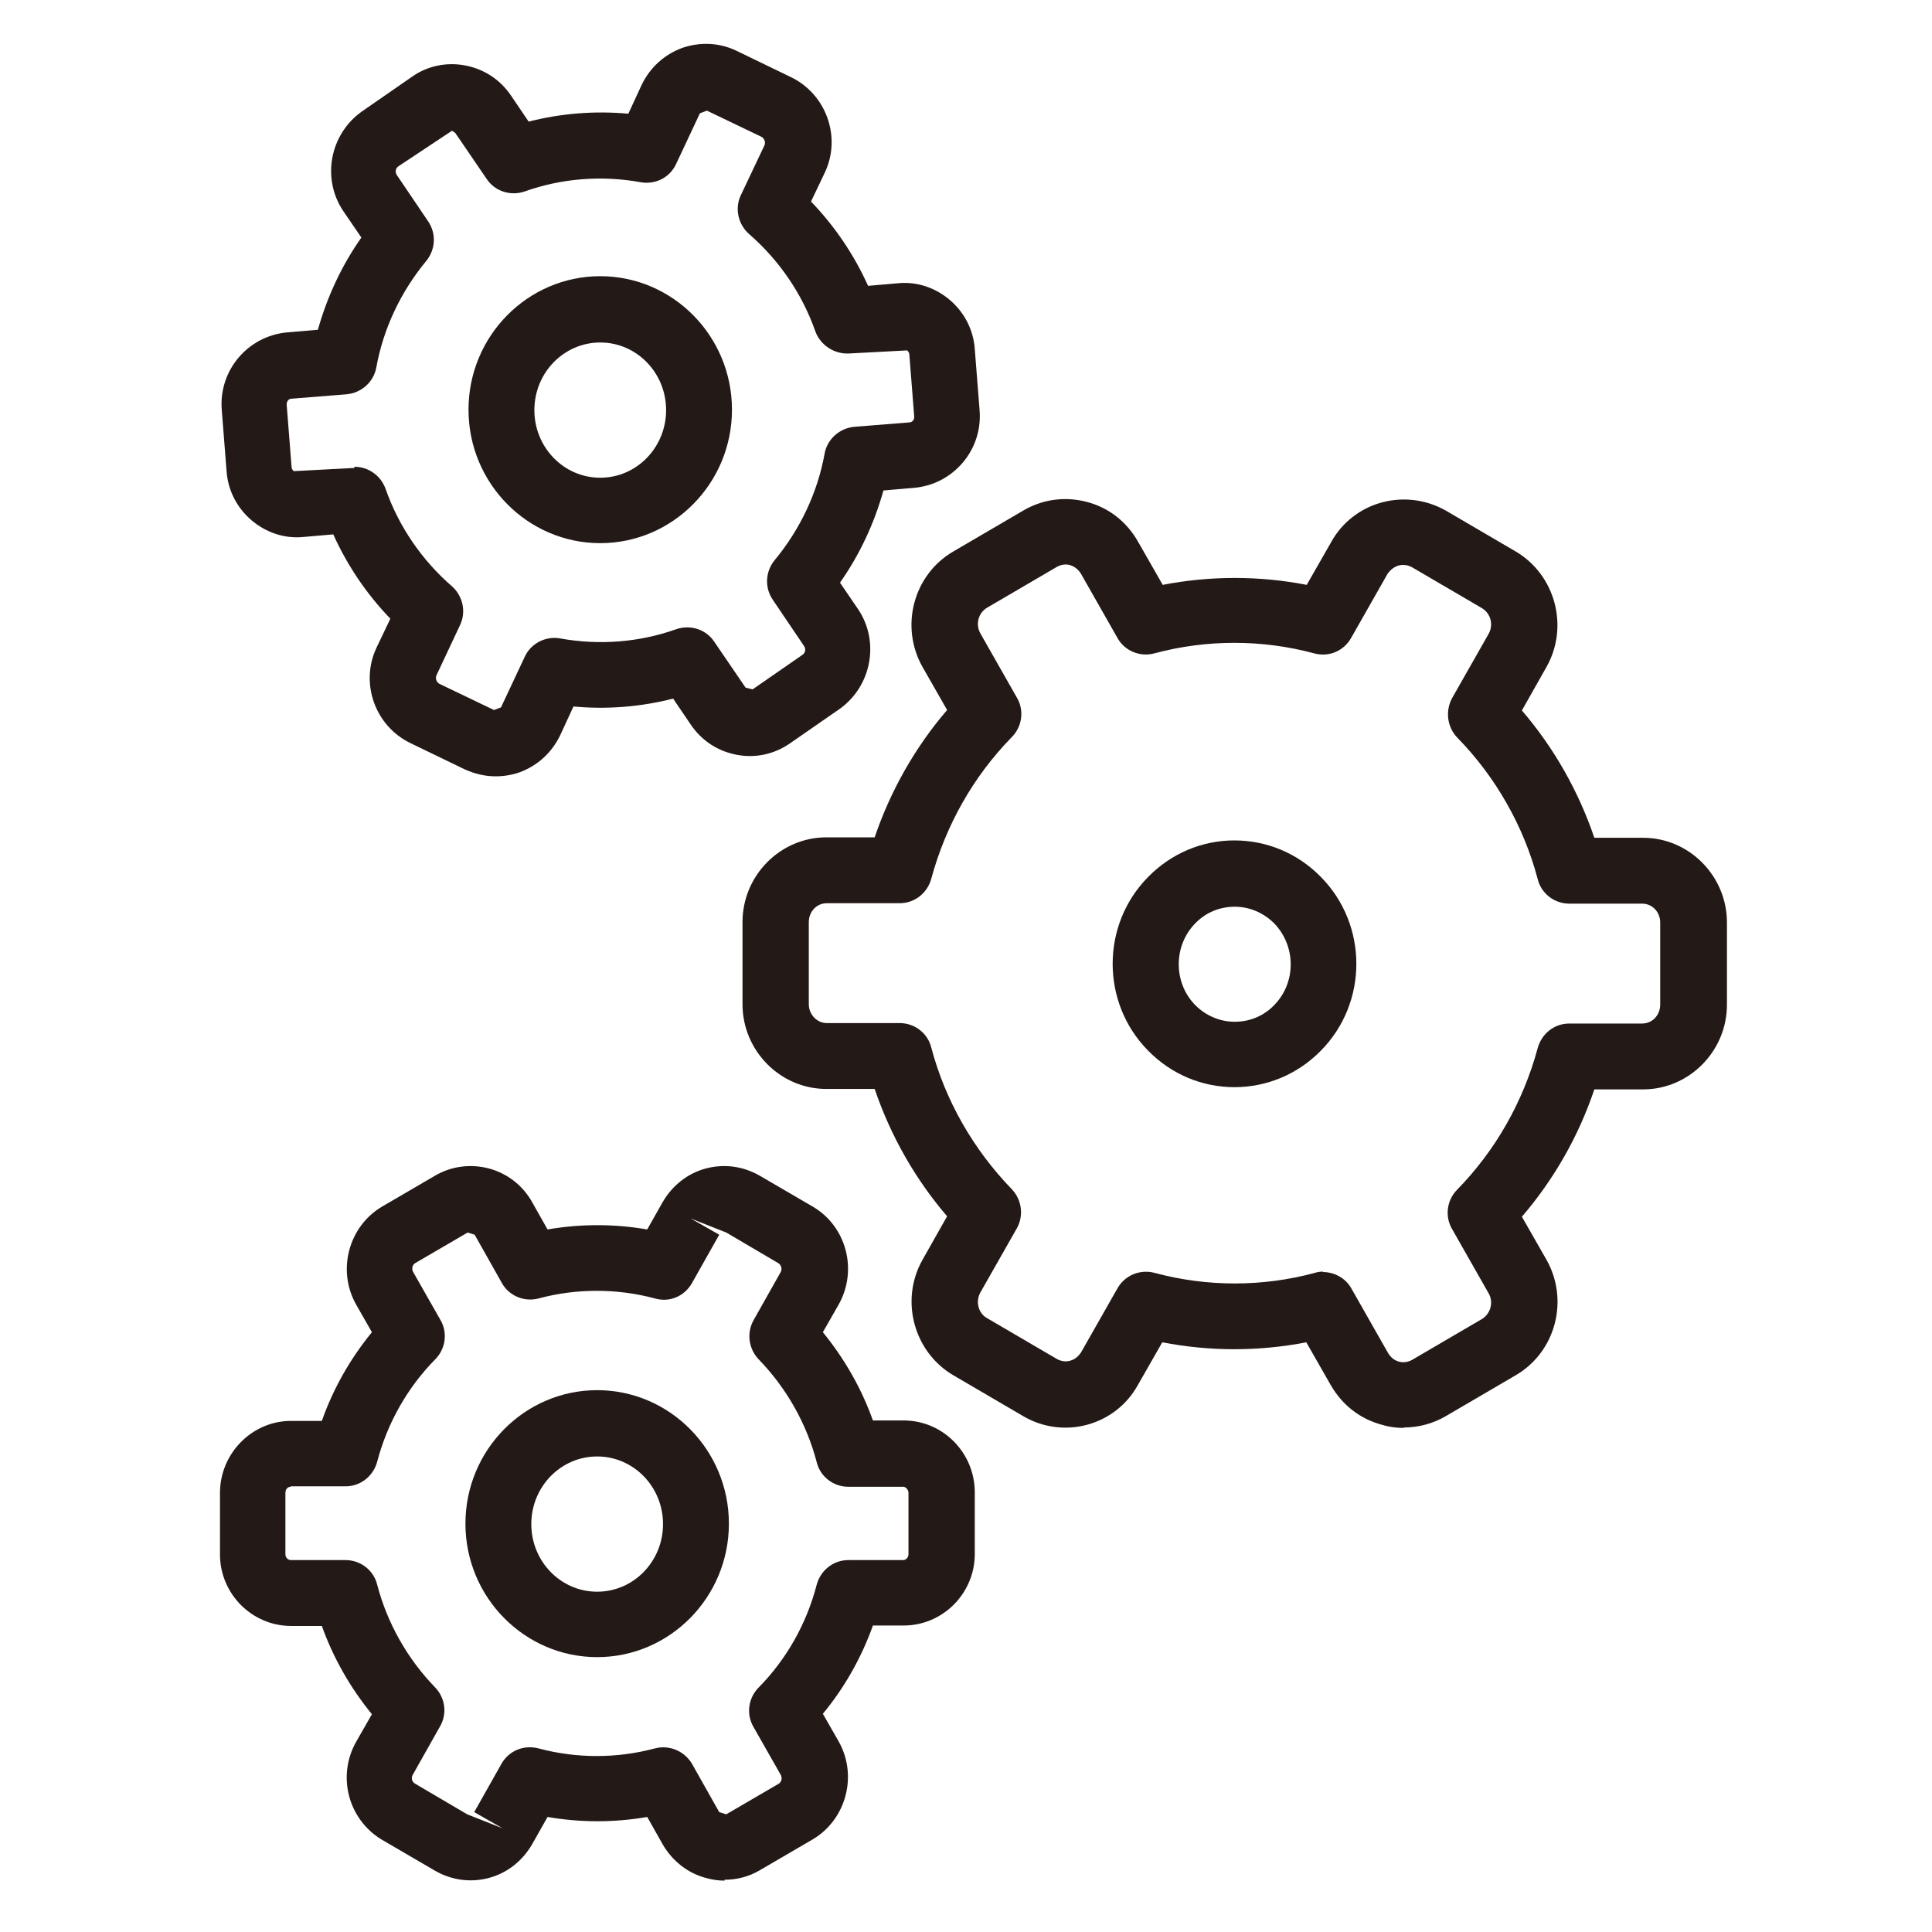 <?xml version="1.0" encoding="UTF-8"?>
<svg xmlns="http://www.w3.org/2000/svg" width="44" height="44" viewBox="0 0 44 44" fill="none">
  <g clip-path="url(#clip0_965_57212)">
    <path d="M16.5 42.83C16.36 42.83 16.22 42.81 16.08 42.77C15.66 42.66 15.31 42.38 15.09 42L14.74 41.38C13.99 41.51 13.22 41.51 12.47 41.38L12.12 42C11.9 42.38 11.55 42.66 11.13 42.77C10.71 42.88 10.28 42.82 9.9 42.6L8.7 41.9C7.93 41.44 7.67 40.45 8.11 39.67L8.47 39.04C7.98 38.44 7.59 37.76 7.33 37.03H6.63C5.74 37.03 5.01 36.3 5.01 35.4V34C5.01 33.1 5.74 32.36 6.63 32.36H7.33C7.59 31.62 7.98 30.94 8.47 30.34L8.11 29.71C7.67 28.93 7.94 27.93 8.7 27.48L9.9 26.78C10.27 26.56 10.71 26.5 11.13 26.61C11.55 26.72 11.91 27 12.12 27.38L12.47 28C13.22 27.87 13.99 27.87 14.74 28L15.09 27.38C15.31 27 15.66 26.72 16.08 26.61C16.5 26.5 16.93 26.56 17.31 26.78L18.51 27.48C19.28 27.93 19.54 28.93 19.1 29.71L18.74 30.34C19.23 30.94 19.62 31.62 19.88 32.35H20.58C21.47 32.35 22.2 33.08 22.2 33.99V35.39C22.2 36.29 21.47 37.02 20.58 37.02H19.88C19.62 37.75 19.23 38.44 18.74 39.03L19.1 39.66C19.54 40.44 19.27 41.44 18.51 41.89L17.31 42.59C17.06 42.74 16.78 42.81 16.5 42.81V42.83ZM6.62 33.86C6.55 33.86 6.5 33.92 6.5 34V35.4C6.5 35.47 6.56 35.53 6.62 35.53H7.87C8.21 35.53 8.51 35.76 8.59 36.09C8.82 36.97 9.28 37.78 9.91 38.43C10.14 38.67 10.19 39.03 10.02 39.32L9.4 40.42C9.36 40.49 9.38 40.58 9.45 40.62L10.64 41.32L11.45 41.64L10.8 41.27L11.42 40.17C11.59 39.87 11.93 39.73 12.27 39.82C13.13 40.05 14.05 40.05 14.91 39.82C15.24 39.73 15.59 39.88 15.76 40.17L16.38 41.27L16.54 41.32L17.74 40.62C17.8 40.58 17.82 40.49 17.78 40.42L17.16 39.33C16.99 39.04 17.04 38.67 17.28 38.43C17.91 37.79 18.37 36.98 18.6 36.09C18.69 35.76 18.98 35.53 19.32 35.53H20.57C20.63 35.53 20.69 35.47 20.69 35.4V34C20.69 33.93 20.63 33.86 20.57 33.86H19.32C18.98 33.86 18.68 33.63 18.6 33.3C18.37 32.42 17.91 31.61 17.28 30.96C17.05 30.72 17 30.36 17.16 30.07L17.78 28.97C17.82 28.9 17.79 28.81 17.73 28.77L16.54 28.07L15.73 27.75L16.38 28.12L15.76 29.22C15.59 29.52 15.25 29.67 14.91 29.57C14.05 29.34 13.13 29.34 12.27 29.57C11.94 29.66 11.59 29.51 11.43 29.22L10.81 28.12L10.65 28.07L9.45 28.77C9.39 28.81 9.37 28.9 9.41 28.97L10.03 30.06C10.2 30.35 10.15 30.72 9.91 30.96C9.28 31.6 8.82 32.41 8.59 33.29C8.5 33.62 8.21 33.85 7.87 33.85H6.62V33.86Z" fill="#231916"></path>
    <path d="M31.97 32.52C31.81 32.52 31.64 32.5 31.48 32.45C30.98 32.32 30.57 32 30.31 31.55L29.75 30.57C28.67 30.78 27.55 30.78 26.47 30.57L25.91 31.55C25.66 32 25.24 32.32 24.75 32.45C24.26 32.58 23.74 32.51 23.3 32.25L21.71 31.32C20.81 30.79 20.49 29.61 21.01 28.69L21.57 27.7C20.84 26.85 20.28 25.86 19.92 24.8H18.82C17.77 24.8 16.91 23.93 16.91 22.87V21C16.91 19.94 17.77 19.07 18.82 19.07H19.92C20.28 18.01 20.84 17.02 21.57 16.17L21.01 15.19C20.49 14.27 20.8 13.09 21.71 12.56L23.3 11.63C23.74 11.37 24.25 11.3 24.75 11.43C25.25 11.56 25.66 11.88 25.92 12.34L26.48 13.32C27.56 13.11 28.68 13.11 29.76 13.32L30.32 12.34C30.57 11.89 30.99 11.57 31.48 11.44C31.97 11.31 32.49 11.38 32.93 11.63L34.52 12.56C35.42 13.09 35.74 14.27 35.22 15.19L34.66 16.18C35.39 17.03 35.95 18.02 36.31 19.08H37.42C38.47 19.08 39.33 19.95 39.33 21.01V22.88C39.33 23.94 38.47 24.81 37.42 24.81H36.31C35.95 25.88 35.39 26.86 34.66 27.71L35.22 28.69C35.74 29.61 35.43 30.79 34.52 31.32L32.93 32.25C32.64 32.42 32.31 32.51 31.97 32.51V32.52ZM30.13 28.97C30.39 28.97 30.65 29.11 30.78 29.35L31.61 30.81C31.67 30.91 31.75 30.98 31.86 31.01C31.96 31.04 32.07 31.02 32.16 30.97L33.75 30.04C33.95 29.92 34.02 29.65 33.9 29.45L33.07 27.99C32.9 27.7 32.95 27.33 33.19 27.09C34.06 26.2 34.69 25.09 35.02 23.87C35.11 23.54 35.4 23.31 35.74 23.31H37.4C37.63 23.31 37.81 23.12 37.81 22.88V21.01C37.81 20.77 37.63 20.58 37.4 20.58H35.74C35.4 20.58 35.1 20.35 35.02 20.02C34.7 18.81 34.06 17.69 33.19 16.8C32.96 16.56 32.91 16.2 33.07 15.9L33.9 14.44C34.02 14.23 33.95 13.97 33.75 13.85L32.16 12.92C32.07 12.87 31.96 12.85 31.85 12.88C31.75 12.91 31.66 12.98 31.6 13.07L30.77 14.53C30.6 14.83 30.26 14.97 29.93 14.88C28.74 14.56 27.48 14.56 26.29 14.88C25.96 14.97 25.61 14.82 25.45 14.53L24.62 13.07C24.56 12.97 24.47 12.9 24.37 12.87C24.27 12.84 24.16 12.86 24.07 12.91L22.48 13.84C22.28 13.96 22.21 14.22 22.33 14.43L23.16 15.89C23.33 16.18 23.28 16.55 23.04 16.79C22.17 17.68 21.54 18.79 21.21 20.01C21.12 20.34 20.83 20.57 20.49 20.57H18.83C18.6 20.57 18.42 20.76 18.42 21V22.87C18.42 23.11 18.61 23.3 18.83 23.3H20.49C20.83 23.3 21.13 23.53 21.21 23.86C21.53 25.07 22.17 26.18 23.04 27.08C23.27 27.32 23.32 27.68 23.16 27.97L22.33 29.43C22.21 29.64 22.28 29.91 22.48 30.02L24.07 30.95C24.16 31 24.27 31.02 24.37 30.99C24.48 30.96 24.56 30.89 24.62 30.8L25.45 29.34C25.62 29.04 25.97 28.9 26.3 28.99C27.49 29.31 28.75 29.31 29.94 28.99C30 28.97 30.07 28.96 30.13 28.96V28.97Z" fill="#231916"></path>
    <path d="M11.28 17.68C11.04 17.68 10.8 17.62 10.58 17.52L9.34 16.92C8.54 16.53 8.19 15.55 8.58 14.74L8.89 14.09C8.35 13.53 7.91 12.88 7.59 12.17L6.9 12.23C6.48 12.27 6.06 12.13 5.73 11.85C5.4 11.57 5.19 11.17 5.16 10.73L5.05 9.33C4.98 8.43 5.65 7.65 6.54 7.57L7.24 7.51C7.45 6.76 7.78 6.05 8.23 5.41L7.82 4.81C7.32 4.07 7.51 3.06 8.24 2.54L9.38 1.75C9.73 1.5 10.17 1.41 10.59 1.49C11.02 1.57 11.39 1.81 11.64 2.18L12.04 2.77C12.78 2.58 13.55 2.52 14.31 2.59L14.61 1.94C14.8 1.54 15.13 1.24 15.54 1.09C15.95 0.95 16.39 0.97 16.78 1.16L18.02 1.76C18.82 2.15 19.17 3.13 18.78 3.94L18.47 4.59C19.01 5.15 19.45 5.8 19.77 6.51L20.46 6.45C20.88 6.41 21.3 6.55 21.63 6.83C21.96 7.11 22.17 7.51 22.2 7.95L22.31 9.35C22.38 10.25 21.71 11.03 20.82 11.11L20.12 11.17C19.91 11.92 19.58 12.63 19.13 13.27L19.54 13.87C20.04 14.61 19.85 15.62 19.13 16.14L17.99 16.93C17.63 17.18 17.2 17.27 16.78 17.19C16.35 17.11 15.98 16.87 15.73 16.5L15.33 15.91C14.59 16.1 13.82 16.16 13.06 16.09L12.76 16.74C12.57 17.14 12.24 17.44 11.83 17.59C11.66 17.65 11.47 17.68 11.29 17.68H11.28ZM8.07 10.63C8.39 10.63 8.67 10.83 8.78 11.13C9.08 11.99 9.61 12.76 10.29 13.35C10.54 13.57 10.62 13.93 10.48 14.23L9.94 15.38C9.91 15.45 9.94 15.53 10 15.57L11.25 16.17L11.41 16.11L11.95 14.96C12.09 14.65 12.43 14.48 12.76 14.54C13.64 14.7 14.56 14.63 15.4 14.33C15.72 14.22 16.08 14.33 16.27 14.62L16.98 15.66L17.14 15.7L18.28 14.91C18.34 14.87 18.36 14.78 18.31 14.71L17.6 13.66C17.41 13.38 17.43 13.02 17.64 12.76C18.22 12.06 18.62 11.22 18.78 10.33C18.84 10 19.12 9.75 19.46 9.72L20.71 9.62C20.78 9.62 20.83 9.55 20.82 9.48L20.71 8.08C20.71 8.03 20.68 8 20.66 7.98L19.34 8.05C19.01 8.07 18.69 7.87 18.57 7.55C18.27 6.69 17.74 5.92 17.06 5.33C16.81 5.11 16.73 4.75 16.87 4.45L17.41 3.31C17.44 3.24 17.41 3.16 17.35 3.12L16.1 2.52L15.94 2.58L15.4 3.73C15.26 4.04 14.93 4.21 14.59 4.15C13.71 3.99 12.79 4.06 11.95 4.36C11.63 4.47 11.27 4.36 11.08 4.07L10.37 3.03C10.37 3.03 10.31 2.98 10.29 2.98L9.07 3.79C9.01 3.83 8.99 3.92 9.04 3.99L9.75 5.04C9.94 5.32 9.92 5.68 9.71 5.94C9.13 6.64 8.73 7.48 8.57 8.37C8.51 8.7 8.23 8.95 7.89 8.98L6.64 9.08C6.57 9.08 6.52 9.15 6.53 9.23L6.64 10.63C6.64 10.68 6.67 10.71 6.69 10.73L8.01 10.66C8.01 10.66 8.05 10.66 8.07 10.66V10.63Z" fill="#231916"></path>
    <path d="M13.67 12.37C12.02 12.37 10.67 11.01 10.67 9.33C10.67 7.65 12.02 6.29 13.67 6.29C15.32 6.29 16.67 7.65 16.67 9.33C16.67 11.01 15.32 12.37 13.67 12.37ZM13.67 7.8C12.84 7.8 12.17 8.49 12.17 9.34C12.17 10.19 12.84 10.88 13.67 10.88C14.5 10.88 15.17 10.19 15.17 9.34C15.17 8.49 14.5 7.8 13.67 7.8Z" fill="#231916"></path>
    <path d="M13.6 37.74C11.95 37.74 10.6 36.38 10.6 34.7C10.6 33.02 11.95 31.66 13.6 31.66C15.25 31.66 16.6 33.02 16.6 34.7C16.6 36.38 15.25 37.74 13.6 37.74ZM13.6 33.17C12.77 33.17 12.1 33.86 12.1 34.71C12.1 35.56 12.77 36.25 13.6 36.25C14.43 36.25 15.1 35.56 15.1 34.71C15.1 33.86 14.43 33.17 13.6 33.17Z" fill="#231916"></path>
    <path d="M28.12 24.76C27.38 24.76 26.68 24.47 26.15 23.93C25.07 22.84 25.07 21.06 26.15 19.97C26.67 19.44 27.37 19.14 28.11 19.14C28.85 19.14 29.55 19.43 30.08 19.97C31.16 21.06 31.16 22.84 30.08 23.93C29.56 24.46 28.86 24.76 28.11 24.76H28.12ZM28.12 20.65C27.78 20.65 27.46 20.78 27.22 21.03C26.72 21.54 26.72 22.38 27.22 22.89C27.46 23.13 27.78 23.27 28.12 23.27C28.46 23.27 28.78 23.14 29.02 22.89C29.52 22.38 29.52 21.55 29.02 21.03C28.78 20.79 28.46 20.65 28.12 20.65Z" fill="#231916"></path>
  </g>
  <defs>
    <clipPath id="clip0_965_57212">
      <rect width="34.32" height="41.83" fill="white" transform="translate(5 1)"></rect>
    </clipPath>
  </defs>
</svg>
